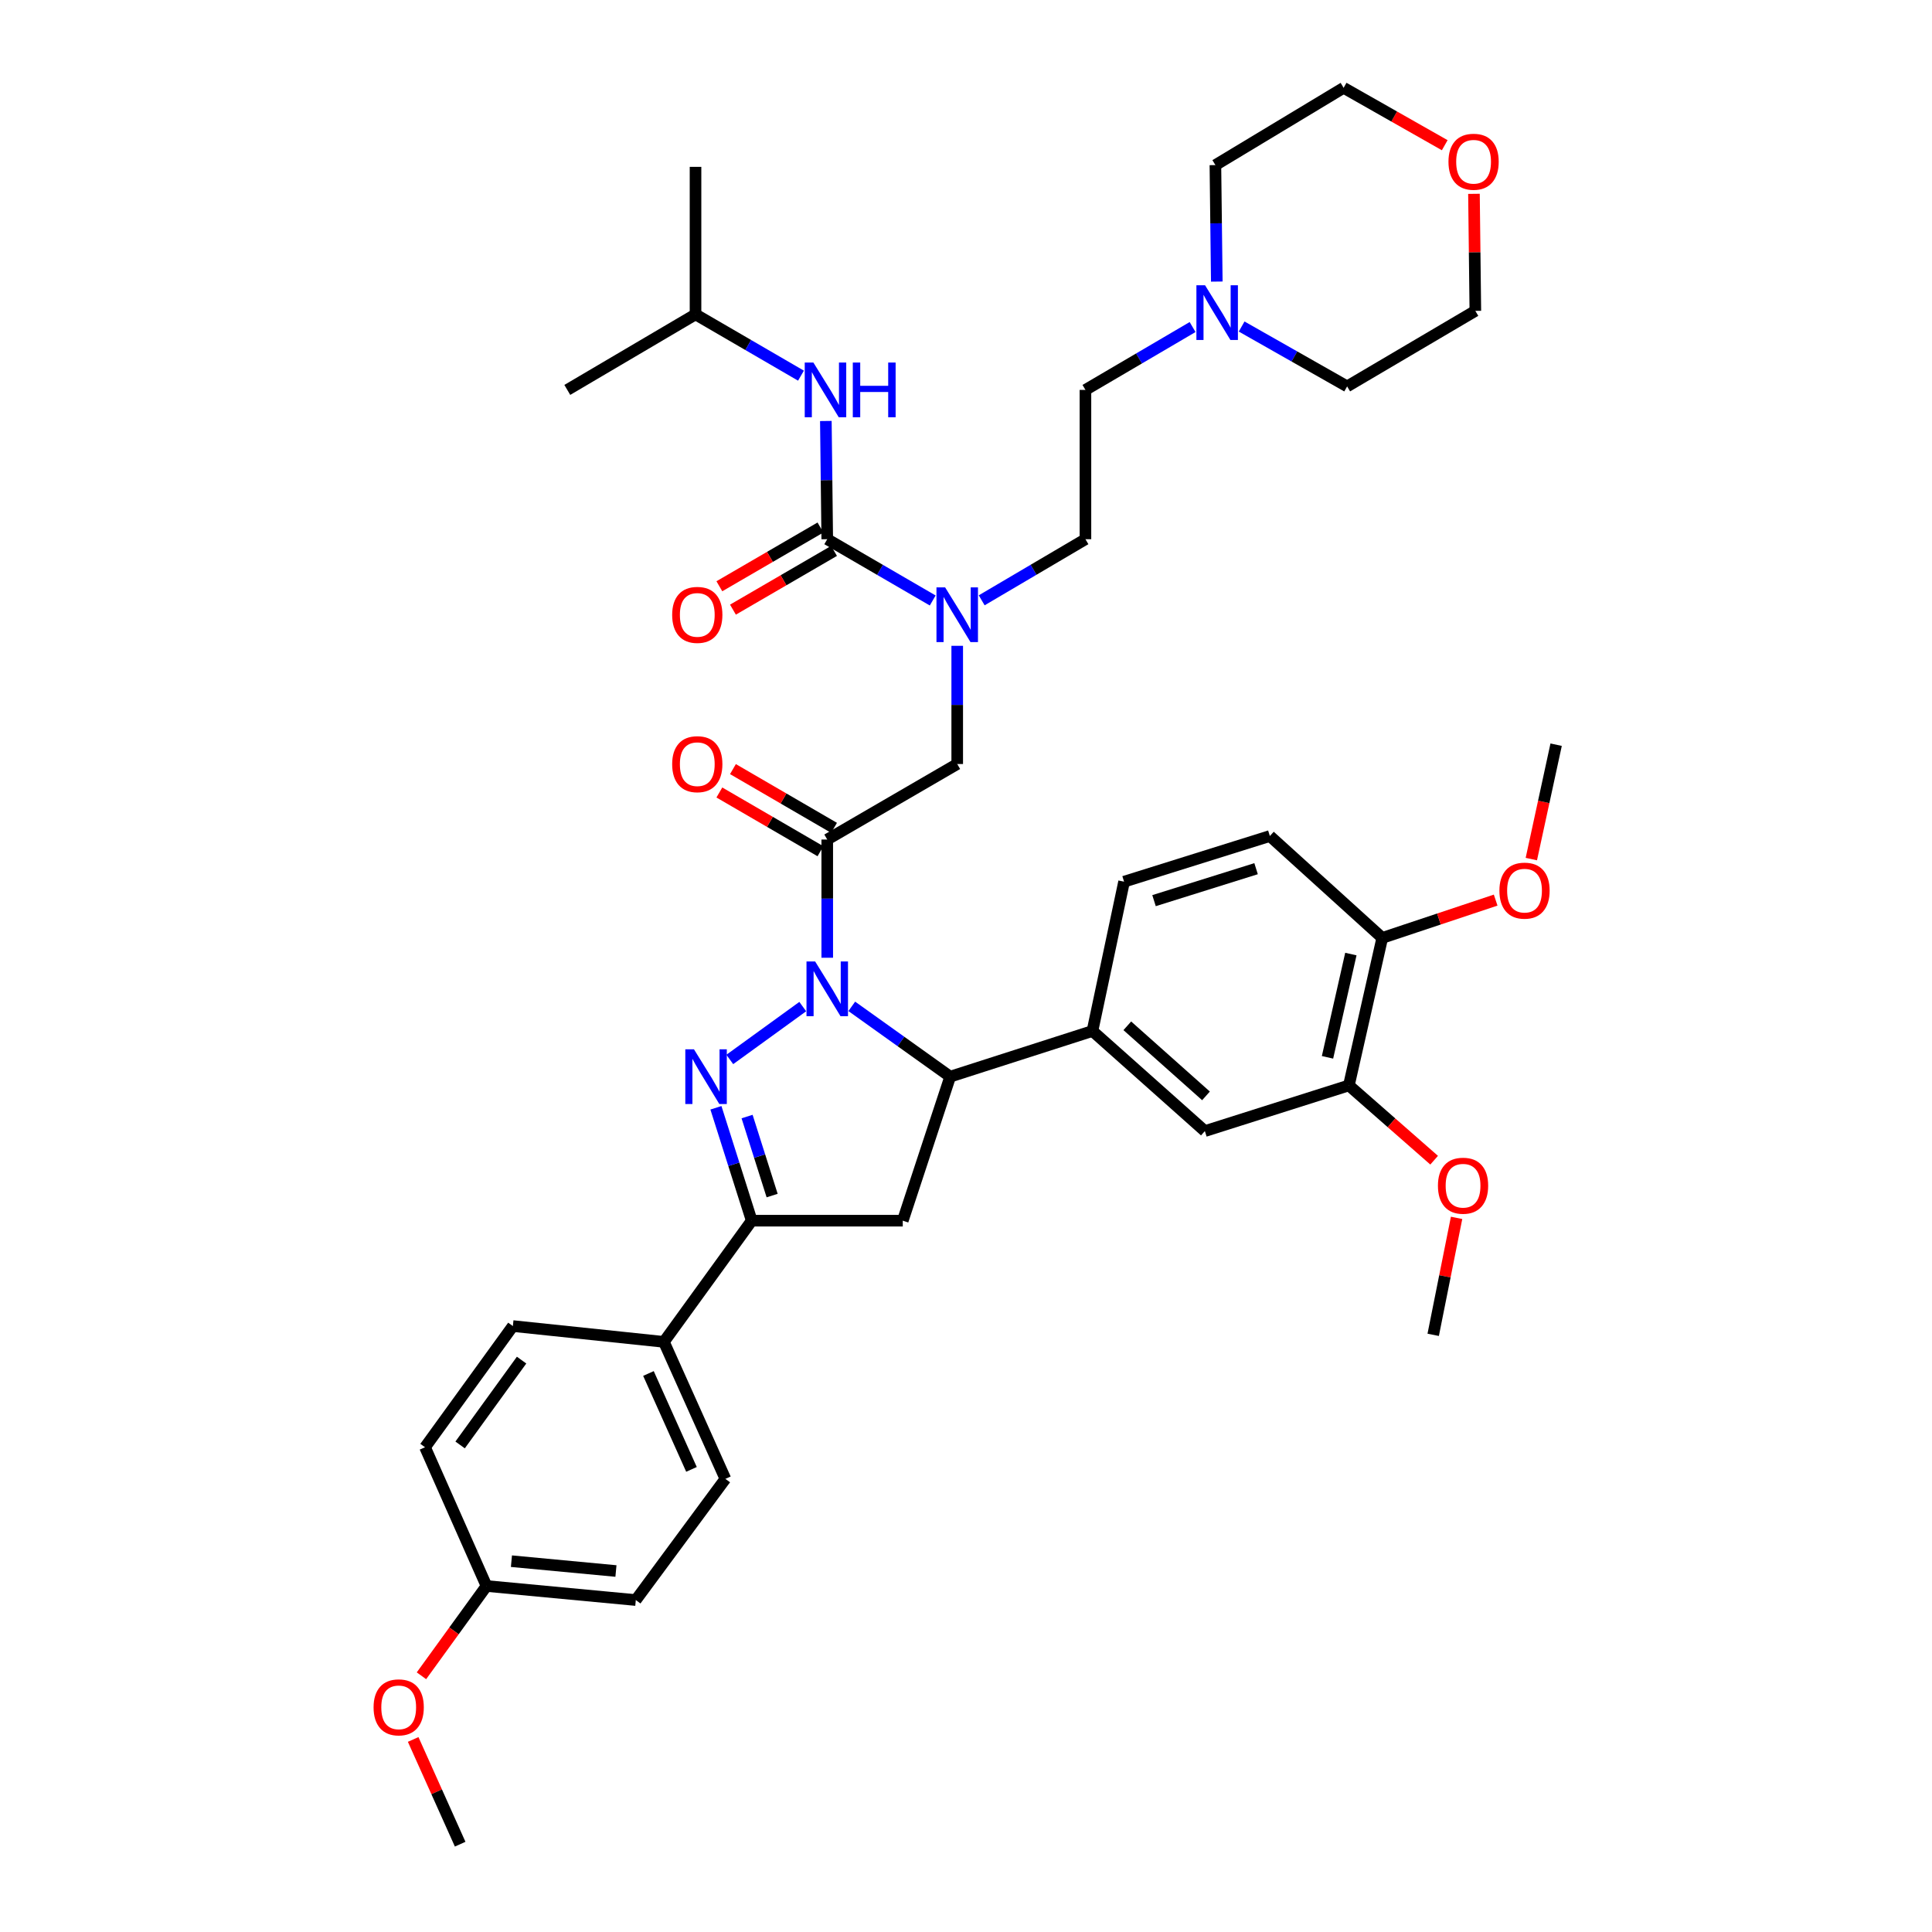 <?xml version='1.0' encoding='iso-8859-1'?>
<svg version='1.1' baseProfile='full'
              xmlns='http://www.w3.org/2000/svg'
                      xmlns:rdkit='http://www.rdkit.org/xml'
                      xmlns:xlink='http://www.w3.org/1999/xlink'
                  xml:space='preserve'
width='1000px' height='1000px' viewBox='0 0 1000 1000'>
<!-- END OF HEADER -->
<rect style='opacity:1.0;fill:#FFFFFF;stroke:none' width='1000' height='1000' x='0' y='0'> </rect>
<path class='bond-0' d='M 508.122,310.723 L 534.972,294.908' style='fill:none;fill-rule:evenodd;stroke:#0000FF;stroke-width:6px;stroke-linecap:butt;stroke-linejoin:miter;stroke-opacity:1' />
<path class='bond-0' d='M 534.972,294.908 L 561.822,279.093' style='fill:none;fill-rule:evenodd;stroke:#000000;stroke-width:6px;stroke-linecap:butt;stroke-linejoin:miter;stroke-opacity:1' />
<path class='bond-1' d='M 495.456,334.275 L 495.456,364.864' style='fill:none;fill-rule:evenodd;stroke:#0000FF;stroke-width:6px;stroke-linecap:butt;stroke-linejoin:miter;stroke-opacity:1' />
<path class='bond-1' d='M 495.456,364.864 L 495.456,395.454' style='fill:none;fill-rule:evenodd;stroke:#000000;stroke-width:6px;stroke-linecap:butt;stroke-linejoin:miter;stroke-opacity:1' />
<path class='bond-2' d='M 482.771,310.813 L 455.475,294.953' style='fill:none;fill-rule:evenodd;stroke:#0000FF;stroke-width:6px;stroke-linecap:butt;stroke-linejoin:miter;stroke-opacity:1' />
<path class='bond-2' d='M 455.475,294.953 L 428.18,279.093' style='fill:none;fill-rule:evenodd;stroke:#000000;stroke-width:6px;stroke-linecap:butt;stroke-linejoin:miter;stroke-opacity:1' />
<path class='bond-3' d='M 360.002,162.725 L 293.635,201.815' style='fill:none;fill-rule:evenodd;stroke:#000000;stroke-width:6px;stroke-linecap:butt;stroke-linejoin:miter;stroke-opacity:1' />
<path class='bond-4' d='M 360.002,162.725 L 360.002,86.365' style='fill:none;fill-rule:evenodd;stroke:#000000;stroke-width:6px;stroke-linecap:butt;stroke-linejoin:miter;stroke-opacity:1' />
<path class='bond-5' d='M 360.002,162.725 L 387.293,178.584' style='fill:none;fill-rule:evenodd;stroke:#000000;stroke-width:6px;stroke-linecap:butt;stroke-linejoin:miter;stroke-opacity:1' />
<path class='bond-5' d='M 387.293,178.584 L 414.585,194.444' style='fill:none;fill-rule:evenodd;stroke:#0000FF;stroke-width:6px;stroke-linecap:butt;stroke-linejoin:miter;stroke-opacity:1' />
<path class='bond-6' d='M 431.697,428.492 L 405.535,413.289' style='fill:none;fill-rule:evenodd;stroke:#000000;stroke-width:6px;stroke-linecap:butt;stroke-linejoin:miter;stroke-opacity:1' />
<path class='bond-6' d='M 405.535,413.289 L 379.374,398.086' style='fill:none;fill-rule:evenodd;stroke:#FF0000;stroke-width:6px;stroke-linecap:butt;stroke-linejoin:miter;stroke-opacity:1' />
<path class='bond-6' d='M 424.663,440.596 L 398.501,425.393' style='fill:none;fill-rule:evenodd;stroke:#000000;stroke-width:6px;stroke-linecap:butt;stroke-linejoin:miter;stroke-opacity:1' />
<path class='bond-6' d='M 398.501,425.393 L 372.34,410.191' style='fill:none;fill-rule:evenodd;stroke:#FF0000;stroke-width:6px;stroke-linecap:butt;stroke-linejoin:miter;stroke-opacity:1' />
<path class='bond-7' d='M 428.18,434.544 L 495.456,395.454' style='fill:none;fill-rule:evenodd;stroke:#000000;stroke-width:6px;stroke-linecap:butt;stroke-linejoin:miter;stroke-opacity:1' />
<path class='bond-8' d='M 428.18,434.544 L 428.18,465.137' style='fill:none;fill-rule:evenodd;stroke:#000000;stroke-width:6px;stroke-linecap:butt;stroke-linejoin:miter;stroke-opacity:1' />
<path class='bond-8' d='M 428.18,465.137 L 428.18,495.73' style='fill:none;fill-rule:evenodd;stroke:#0000FF;stroke-width:6px;stroke-linecap:butt;stroke-linejoin:miter;stroke-opacity:1' />
<path class='bond-9' d='M 428.18,279.093 L 427.82,248.5' style='fill:none;fill-rule:evenodd;stroke:#000000;stroke-width:6px;stroke-linecap:butt;stroke-linejoin:miter;stroke-opacity:1' />
<path class='bond-9' d='M 427.82,248.5 L 427.459,217.907' style='fill:none;fill-rule:evenodd;stroke:#0000FF;stroke-width:6px;stroke-linecap:butt;stroke-linejoin:miter;stroke-opacity:1' />
<path class='bond-10' d='M 424.663,273.041 L 398.501,288.244' style='fill:none;fill-rule:evenodd;stroke:#000000;stroke-width:6px;stroke-linecap:butt;stroke-linejoin:miter;stroke-opacity:1' />
<path class='bond-10' d='M 398.501,288.244 L 372.34,303.447' style='fill:none;fill-rule:evenodd;stroke:#FF0000;stroke-width:6px;stroke-linecap:butt;stroke-linejoin:miter;stroke-opacity:1' />
<path class='bond-10' d='M 431.697,285.145 L 405.535,300.348' style='fill:none;fill-rule:evenodd;stroke:#000000;stroke-width:6px;stroke-linecap:butt;stroke-linejoin:miter;stroke-opacity:1' />
<path class='bond-10' d='M 405.535,300.348 L 379.374,315.551' style='fill:none;fill-rule:evenodd;stroke:#FF0000;stroke-width:6px;stroke-linecap:butt;stroke-linejoin:miter;stroke-opacity:1' />
<path class='bond-11' d='M 617.284,169.276 L 589.553,185.545' style='fill:none;fill-rule:evenodd;stroke:#0000FF;stroke-width:6px;stroke-linecap:butt;stroke-linejoin:miter;stroke-opacity:1' />
<path class='bond-11' d='M 589.553,185.545 L 561.822,201.815' style='fill:none;fill-rule:evenodd;stroke:#000000;stroke-width:6px;stroke-linecap:butt;stroke-linejoin:miter;stroke-opacity:1' />
<path class='bond-12' d='M 642.674,169.009 L 669.976,184.506' style='fill:none;fill-rule:evenodd;stroke:#0000FF;stroke-width:6px;stroke-linecap:butt;stroke-linejoin:miter;stroke-opacity:1' />
<path class='bond-12' d='M 669.976,184.506 L 697.277,200.003' style='fill:none;fill-rule:evenodd;stroke:#000000;stroke-width:6px;stroke-linecap:butt;stroke-linejoin:miter;stroke-opacity:1' />
<path class='bond-13' d='M 629.809,145.746 L 629.45,115.6' style='fill:none;fill-rule:evenodd;stroke:#0000FF;stroke-width:6px;stroke-linecap:butt;stroke-linejoin:miter;stroke-opacity:1' />
<path class='bond-13' d='M 629.45,115.6 L 629.09,85.455' style='fill:none;fill-rule:evenodd;stroke:#000000;stroke-width:6px;stroke-linecap:butt;stroke-linejoin:miter;stroke-opacity:1' />
<path class='bond-14' d='M 747.791,75.159 L 721.624,60.307' style='fill:none;fill-rule:evenodd;stroke:#FF0000;stroke-width:6px;stroke-linecap:butt;stroke-linejoin:miter;stroke-opacity:1' />
<path class='bond-14' d='M 721.624,60.307 L 695.457,45.455' style='fill:none;fill-rule:evenodd;stroke:#000000;stroke-width:6px;stroke-linecap:butt;stroke-linejoin:miter;stroke-opacity:1' />
<path class='bond-15' d='M 762.922,100.327 L 763.278,130.616' style='fill:none;fill-rule:evenodd;stroke:#FF0000;stroke-width:6px;stroke-linecap:butt;stroke-linejoin:miter;stroke-opacity:1' />
<path class='bond-15' d='M 763.278,130.616 L 763.635,160.905' style='fill:none;fill-rule:evenodd;stroke:#000000;stroke-width:6px;stroke-linecap:butt;stroke-linejoin:miter;stroke-opacity:1' />
<path class='bond-16' d='M 440.875,520.889 L 466.346,539.082' style='fill:none;fill-rule:evenodd;stroke:#0000FF;stroke-width:6px;stroke-linecap:butt;stroke-linejoin:miter;stroke-opacity:1' />
<path class='bond-16' d='M 466.346,539.082 L 491.816,557.274' style='fill:none;fill-rule:evenodd;stroke:#000000;stroke-width:6px;stroke-linecap:butt;stroke-linejoin:miter;stroke-opacity:1' />
<path class='bond-17' d='M 415.503,521.008 L 377.739,548.372' style='fill:none;fill-rule:evenodd;stroke:#0000FF;stroke-width:6px;stroke-linecap:butt;stroke-linejoin:miter;stroke-opacity:1' />
<path class='bond-18' d='M 389.09,631.822 L 343.638,694.549' style='fill:none;fill-rule:evenodd;stroke:#000000;stroke-width:6px;stroke-linecap:butt;stroke-linejoin:miter;stroke-opacity:1' />
<path class='bond-19' d='M 389.09,631.822 L 467.27,631.822' style='fill:none;fill-rule:evenodd;stroke:#000000;stroke-width:6px;stroke-linecap:butt;stroke-linejoin:miter;stroke-opacity:1' />
<path class='bond-20' d='M 389.09,631.822 L 379.826,602.606' style='fill:none;fill-rule:evenodd;stroke:#000000;stroke-width:6px;stroke-linecap:butt;stroke-linejoin:miter;stroke-opacity:1' />
<path class='bond-20' d='M 379.826,602.606 L 370.563,573.389' style='fill:none;fill-rule:evenodd;stroke:#0000FF;stroke-width:6px;stroke-linecap:butt;stroke-linejoin:miter;stroke-opacity:1' />
<path class='bond-20' d='M 399.656,618.826 L 393.171,598.375' style='fill:none;fill-rule:evenodd;stroke:#000000;stroke-width:6px;stroke-linecap:butt;stroke-linejoin:miter;stroke-opacity:1' />
<path class='bond-20' d='M 393.171,598.375 L 386.687,577.923' style='fill:none;fill-rule:evenodd;stroke:#0000FF;stroke-width:6px;stroke-linecap:butt;stroke-linejoin:miter;stroke-opacity:1' />
<path class='bond-21' d='M 467.27,631.822 L 491.816,557.274' style='fill:none;fill-rule:evenodd;stroke:#000000;stroke-width:6px;stroke-linecap:butt;stroke-linejoin:miter;stroke-opacity:1' />
<path class='bond-22' d='M 491.816,557.274 L 565.454,533.638' style='fill:none;fill-rule:evenodd;stroke:#000000;stroke-width:6px;stroke-linecap:butt;stroke-linejoin:miter;stroke-opacity:1' />
<path class='bond-23' d='M 329.093,828.183 L 251.815,820.911' style='fill:none;fill-rule:evenodd;stroke:#000000;stroke-width:6px;stroke-linecap:butt;stroke-linejoin:miter;stroke-opacity:1' />
<path class='bond-23' d='M 318.813,813.154 L 264.719,808.064' style='fill:none;fill-rule:evenodd;stroke:#000000;stroke-width:6px;stroke-linecap:butt;stroke-linejoin:miter;stroke-opacity:1' />
<path class='bond-24' d='M 329.093,828.183 L 375.456,765.457' style='fill:none;fill-rule:evenodd;stroke:#000000;stroke-width:6px;stroke-linecap:butt;stroke-linejoin:miter;stroke-opacity:1' />
<path class='bond-25' d='M 251.815,820.911 L 219.997,749.093' style='fill:none;fill-rule:evenodd;stroke:#000000;stroke-width:6px;stroke-linecap:butt;stroke-linejoin:miter;stroke-opacity:1' />
<path class='bond-26' d='M 251.815,820.911 L 234.979,844.146' style='fill:none;fill-rule:evenodd;stroke:#000000;stroke-width:6px;stroke-linecap:butt;stroke-linejoin:miter;stroke-opacity:1' />
<path class='bond-26' d='M 234.979,844.146 L 218.143,867.381' style='fill:none;fill-rule:evenodd;stroke:#FF0000;stroke-width:6px;stroke-linecap:butt;stroke-linejoin:miter;stroke-opacity:1' />
<path class='bond-27' d='M 698.179,561.816 L 715.453,485.456' style='fill:none;fill-rule:evenodd;stroke:#000000;stroke-width:6px;stroke-linecap:butt;stroke-linejoin:miter;stroke-opacity:1' />
<path class='bond-27' d='M 687.115,547.273 L 699.207,493.821' style='fill:none;fill-rule:evenodd;stroke:#000000;stroke-width:6px;stroke-linecap:butt;stroke-linejoin:miter;stroke-opacity:1' />
<path class='bond-28' d='M 698.179,561.816 L 623.638,585.452' style='fill:none;fill-rule:evenodd;stroke:#000000;stroke-width:6px;stroke-linecap:butt;stroke-linejoin:miter;stroke-opacity:1' />
<path class='bond-29' d='M 698.179,561.816 L 720.243,581.166' style='fill:none;fill-rule:evenodd;stroke:#000000;stroke-width:6px;stroke-linecap:butt;stroke-linejoin:miter;stroke-opacity:1' />
<path class='bond-29' d='M 720.243,581.166 L 742.308,600.515' style='fill:none;fill-rule:evenodd;stroke:#FF0000;stroke-width:6px;stroke-linecap:butt;stroke-linejoin:miter;stroke-opacity:1' />
<path class='bond-30' d='M 715.453,485.456 L 657.276,432.724' style='fill:none;fill-rule:evenodd;stroke:#000000;stroke-width:6px;stroke-linecap:butt;stroke-linejoin:miter;stroke-opacity:1' />
<path class='bond-31' d='M 715.453,485.456 L 744.802,475.673' style='fill:none;fill-rule:evenodd;stroke:#000000;stroke-width:6px;stroke-linecap:butt;stroke-linejoin:miter;stroke-opacity:1' />
<path class='bond-31' d='M 744.802,475.673 L 774.15,465.89' style='fill:none;fill-rule:evenodd;stroke:#FF0000;stroke-width:6px;stroke-linecap:butt;stroke-linejoin:miter;stroke-opacity:1' />
<path class='bond-32' d='M 623.638,585.452 L 565.454,533.638' style='fill:none;fill-rule:evenodd;stroke:#000000;stroke-width:6px;stroke-linecap:butt;stroke-linejoin:miter;stroke-opacity:1' />
<path class='bond-32' d='M 624.221,567.225 L 583.492,530.955' style='fill:none;fill-rule:evenodd;stroke:#000000;stroke-width:6px;stroke-linecap:butt;stroke-linejoin:miter;stroke-opacity:1' />
<path class='bond-33' d='M 657.276,432.724 L 581.818,456.36' style='fill:none;fill-rule:evenodd;stroke:#000000;stroke-width:6px;stroke-linecap:butt;stroke-linejoin:miter;stroke-opacity:1' />
<path class='bond-33' d='M 650.142,449.629 L 597.322,466.174' style='fill:none;fill-rule:evenodd;stroke:#000000;stroke-width:6px;stroke-linecap:butt;stroke-linejoin:miter;stroke-opacity:1' />
<path class='bond-34' d='M 565.454,533.638 L 581.818,456.36' style='fill:none;fill-rule:evenodd;stroke:#000000;stroke-width:6px;stroke-linecap:butt;stroke-linejoin:miter;stroke-opacity:1' />
<path class='bond-35' d='M 753.927,630.368 L 747.873,660.638' style='fill:none;fill-rule:evenodd;stroke:#FF0000;stroke-width:6px;stroke-linecap:butt;stroke-linejoin:miter;stroke-opacity:1' />
<path class='bond-35' d='M 747.873,660.638 L 741.819,690.909' style='fill:none;fill-rule:evenodd;stroke:#000000;stroke-width:6px;stroke-linecap:butt;stroke-linejoin:miter;stroke-opacity:1' />
<path class='bond-36' d='M 792.615,444.66 L 799.035,415.056' style='fill:none;fill-rule:evenodd;stroke:#FF0000;stroke-width:6px;stroke-linecap:butt;stroke-linejoin:miter;stroke-opacity:1' />
<path class='bond-36' d='M 799.035,415.056 L 805.455,385.452' style='fill:none;fill-rule:evenodd;stroke:#000000;stroke-width:6px;stroke-linecap:butt;stroke-linejoin:miter;stroke-opacity:1' />
<path class='bond-37' d='M 219.997,749.093 L 265.457,686.367' style='fill:none;fill-rule:evenodd;stroke:#000000;stroke-width:6px;stroke-linecap:butt;stroke-linejoin:miter;stroke-opacity:1' />
<path class='bond-37' d='M 238.152,747.899 L 269.974,703.991' style='fill:none;fill-rule:evenodd;stroke:#000000;stroke-width:6px;stroke-linecap:butt;stroke-linejoin:miter;stroke-opacity:1' />
<path class='bond-38' d='M 265.457,686.367 L 343.638,694.549' style='fill:none;fill-rule:evenodd;stroke:#000000;stroke-width:6px;stroke-linecap:butt;stroke-linejoin:miter;stroke-opacity:1' />
<path class='bond-39' d='M 343.638,694.549 L 375.456,765.457' style='fill:none;fill-rule:evenodd;stroke:#000000;stroke-width:6px;stroke-linecap:butt;stroke-linejoin:miter;stroke-opacity:1' />
<path class='bond-39' d='M 335.638,710.916 L 357.91,760.552' style='fill:none;fill-rule:evenodd;stroke:#000000;stroke-width:6px;stroke-linecap:butt;stroke-linejoin:miter;stroke-opacity:1' />
<path class='bond-40' d='M 213.858,900.34 L 226.02,927.443' style='fill:none;fill-rule:evenodd;stroke:#FF0000;stroke-width:6px;stroke-linecap:butt;stroke-linejoin:miter;stroke-opacity:1' />
<path class='bond-40' d='M 226.02,927.443 L 238.181,954.545' style='fill:none;fill-rule:evenodd;stroke:#000000;stroke-width:6px;stroke-linecap:butt;stroke-linejoin:miter;stroke-opacity:1' />
<path class='bond-41' d='M 561.822,201.815 L 561.822,279.093' style='fill:none;fill-rule:evenodd;stroke:#000000;stroke-width:6px;stroke-linecap:butt;stroke-linejoin:miter;stroke-opacity:1' />
<path class='bond-42' d='M 697.277,200.003 L 763.635,160.905' style='fill:none;fill-rule:evenodd;stroke:#000000;stroke-width:6px;stroke-linecap:butt;stroke-linejoin:miter;stroke-opacity:1' />
<path class='bond-43' d='M 629.09,85.455 L 695.457,45.455' style='fill:none;fill-rule:evenodd;stroke:#000000;stroke-width:6px;stroke-linecap:butt;stroke-linejoin:miter;stroke-opacity:1' />
<path  class='atom-0' d='M 489.196 304.023
L 498.476 319.023
Q 499.396 320.503, 500.876 323.183
Q 502.356 325.863, 502.436 326.023
L 502.436 304.023
L 506.196 304.023
L 506.196 332.343
L 502.316 332.343
L 492.356 315.943
Q 491.196 314.023, 489.956 311.823
Q 488.756 309.623, 488.396 308.943
L 488.396 332.343
L 484.716 332.343
L 484.716 304.023
L 489.196 304.023
' fill='#0000FF'/>
<path  class='atom-3' d='M 347.912 395.534
Q 347.912 388.734, 351.272 384.934
Q 354.632 381.134, 360.912 381.134
Q 367.192 381.134, 370.552 384.934
Q 373.912 388.734, 373.912 395.534
Q 373.912 402.414, 370.512 406.334
Q 367.112 410.214, 360.912 410.214
Q 354.672 410.214, 351.272 406.334
Q 347.912 402.454, 347.912 395.534
M 360.912 407.014
Q 365.232 407.014, 367.552 404.134
Q 369.912 401.214, 369.912 395.534
Q 369.912 389.974, 367.552 387.174
Q 365.232 384.334, 360.912 384.334
Q 356.592 384.334, 354.232 387.134
Q 351.912 389.934, 351.912 395.534
Q 351.912 401.254, 354.232 404.134
Q 356.592 407.014, 360.912 407.014
' fill='#FF0000'/>
<path  class='atom-6' d='M 421.01 187.655
L 430.29 202.655
Q 431.21 204.135, 432.69 206.815
Q 434.17 209.495, 434.25 209.655
L 434.25 187.655
L 438.01 187.655
L 438.01 215.975
L 434.13 215.975
L 424.17 199.575
Q 423.01 197.655, 421.77 195.455
Q 420.57 193.255, 420.21 192.575
L 420.21 215.975
L 416.53 215.975
L 416.53 187.655
L 421.01 187.655
' fill='#0000FF'/>
<path  class='atom-6' d='M 441.41 187.655
L 445.25 187.655
L 445.25 199.695
L 459.73 199.695
L 459.73 187.655
L 463.57 187.655
L 463.57 215.975
L 459.73 215.975
L 459.73 202.895
L 445.25 202.895
L 445.25 215.975
L 441.41 215.975
L 441.41 187.655
' fill='#0000FF'/>
<path  class='atom-7' d='M 347.912 318.263
Q 347.912 311.463, 351.272 307.663
Q 354.632 303.863, 360.912 303.863
Q 367.192 303.863, 370.552 307.663
Q 373.912 311.463, 373.912 318.263
Q 373.912 325.143, 370.512 329.063
Q 367.112 332.943, 360.912 332.943
Q 354.672 332.943, 351.272 329.063
Q 347.912 325.183, 347.912 318.263
M 360.912 329.743
Q 365.232 329.743, 367.552 326.863
Q 369.912 323.943, 369.912 318.263
Q 369.912 312.703, 367.552 309.903
Q 365.232 307.063, 360.912 307.063
Q 356.592 307.063, 354.232 309.863
Q 351.912 312.663, 351.912 318.263
Q 351.912 323.983, 354.232 326.863
Q 356.592 329.743, 360.912 329.743
' fill='#FF0000'/>
<path  class='atom-10' d='M 623.74 147.655
L 633.02 162.655
Q 633.94 164.135, 635.42 166.815
Q 636.9 169.495, 636.98 169.655
L 636.98 147.655
L 640.74 147.655
L 640.74 175.975
L 636.86 175.975
L 626.9 159.575
Q 625.74 157.655, 624.5 155.455
Q 623.3 153.255, 622.94 152.575
L 622.94 175.975
L 619.26 175.975
L 619.26 147.655
L 623.74 147.655
' fill='#0000FF'/>
<path  class='atom-11' d='M 749.725 83.715
Q 749.725 76.915, 753.085 73.115
Q 756.445 69.315, 762.725 69.315
Q 769.005 69.315, 772.365 73.115
Q 775.725 76.915, 775.725 83.715
Q 775.725 90.595, 772.325 94.515
Q 768.925 98.395, 762.725 98.395
Q 756.485 98.395, 753.085 94.515
Q 749.725 90.635, 749.725 83.715
M 762.725 95.195
Q 767.045 95.195, 769.365 92.315
Q 771.725 89.395, 771.725 83.715
Q 771.725 78.155, 769.365 75.355
Q 767.045 72.515, 762.725 72.515
Q 758.405 72.515, 756.045 75.315
Q 753.725 78.115, 753.725 83.715
Q 753.725 89.435, 756.045 92.315
Q 758.405 95.195, 762.725 95.195
' fill='#FF0000'/>
<path  class='atom-12' d='M 421.92 497.662
L 431.2 512.662
Q 432.12 514.142, 433.6 516.822
Q 435.08 519.502, 435.16 519.662
L 435.16 497.662
L 438.92 497.662
L 438.92 525.982
L 435.04 525.982
L 425.08 509.582
Q 423.92 507.662, 422.68 505.462
Q 421.48 503.262, 421.12 502.582
L 421.12 525.982
L 417.44 525.982
L 417.44 497.662
L 421.92 497.662
' fill='#0000FF'/>
<path  class='atom-16' d='M 359.194 543.114
L 368.474 558.114
Q 369.394 559.594, 370.874 562.274
Q 372.354 564.954, 372.434 565.114
L 372.434 543.114
L 376.194 543.114
L 376.194 571.434
L 372.314 571.434
L 362.354 555.034
Q 361.194 553.114, 359.954 550.914
Q 358.754 548.714, 358.394 548.034
L 358.394 571.434
L 354.714 571.434
L 354.714 543.114
L 359.194 543.114
' fill='#0000FF'/>
<path  class='atom-25' d='M 744.273 613.718
Q 744.273 606.918, 747.633 603.118
Q 750.993 599.318, 757.273 599.318
Q 763.553 599.318, 766.913 603.118
Q 770.273 606.918, 770.273 613.718
Q 770.273 620.598, 766.873 624.518
Q 763.473 628.398, 757.273 628.398
Q 751.033 628.398, 747.633 624.518
Q 744.273 620.638, 744.273 613.718
M 757.273 625.198
Q 761.593 625.198, 763.913 622.318
Q 766.273 619.398, 766.273 613.718
Q 766.273 608.158, 763.913 605.358
Q 761.593 602.518, 757.273 602.518
Q 752.953 602.518, 750.593 605.318
Q 748.273 608.118, 748.273 613.718
Q 748.273 619.438, 750.593 622.318
Q 752.953 625.198, 757.273 625.198
' fill='#FF0000'/>
<path  class='atom-26' d='M 776.091 460.99
Q 776.091 454.19, 779.451 450.39
Q 782.811 446.59, 789.091 446.59
Q 795.371 446.59, 798.731 450.39
Q 802.091 454.19, 802.091 460.99
Q 802.091 467.87, 798.691 471.79
Q 795.291 475.67, 789.091 475.67
Q 782.851 475.67, 779.451 471.79
Q 776.091 467.91, 776.091 460.99
M 789.091 472.47
Q 793.411 472.47, 795.731 469.59
Q 798.091 466.67, 798.091 460.99
Q 798.091 455.43, 795.731 452.63
Q 793.411 449.79, 789.091 449.79
Q 784.771 449.79, 782.411 452.59
Q 780.091 455.39, 780.091 460.99
Q 780.091 466.71, 782.411 469.59
Q 784.771 472.47, 789.091 472.47
' fill='#FF0000'/>
<path  class='atom-33' d='M 193.363 883.717
Q 193.363 876.917, 196.723 873.117
Q 200.083 869.317, 206.363 869.317
Q 212.643 869.317, 216.003 873.117
Q 219.363 876.917, 219.363 883.717
Q 219.363 890.597, 215.963 894.517
Q 212.563 898.397, 206.363 898.397
Q 200.123 898.397, 196.723 894.517
Q 193.363 890.637, 193.363 883.717
M 206.363 895.197
Q 210.683 895.197, 213.003 892.317
Q 215.363 889.397, 215.363 883.717
Q 215.363 878.157, 213.003 875.357
Q 210.683 872.517, 206.363 872.517
Q 202.043 872.517, 199.683 875.317
Q 197.363 878.117, 197.363 883.717
Q 197.363 889.437, 199.683 892.317
Q 202.043 895.197, 206.363 895.197
' fill='#FF0000'/>
</svg>
